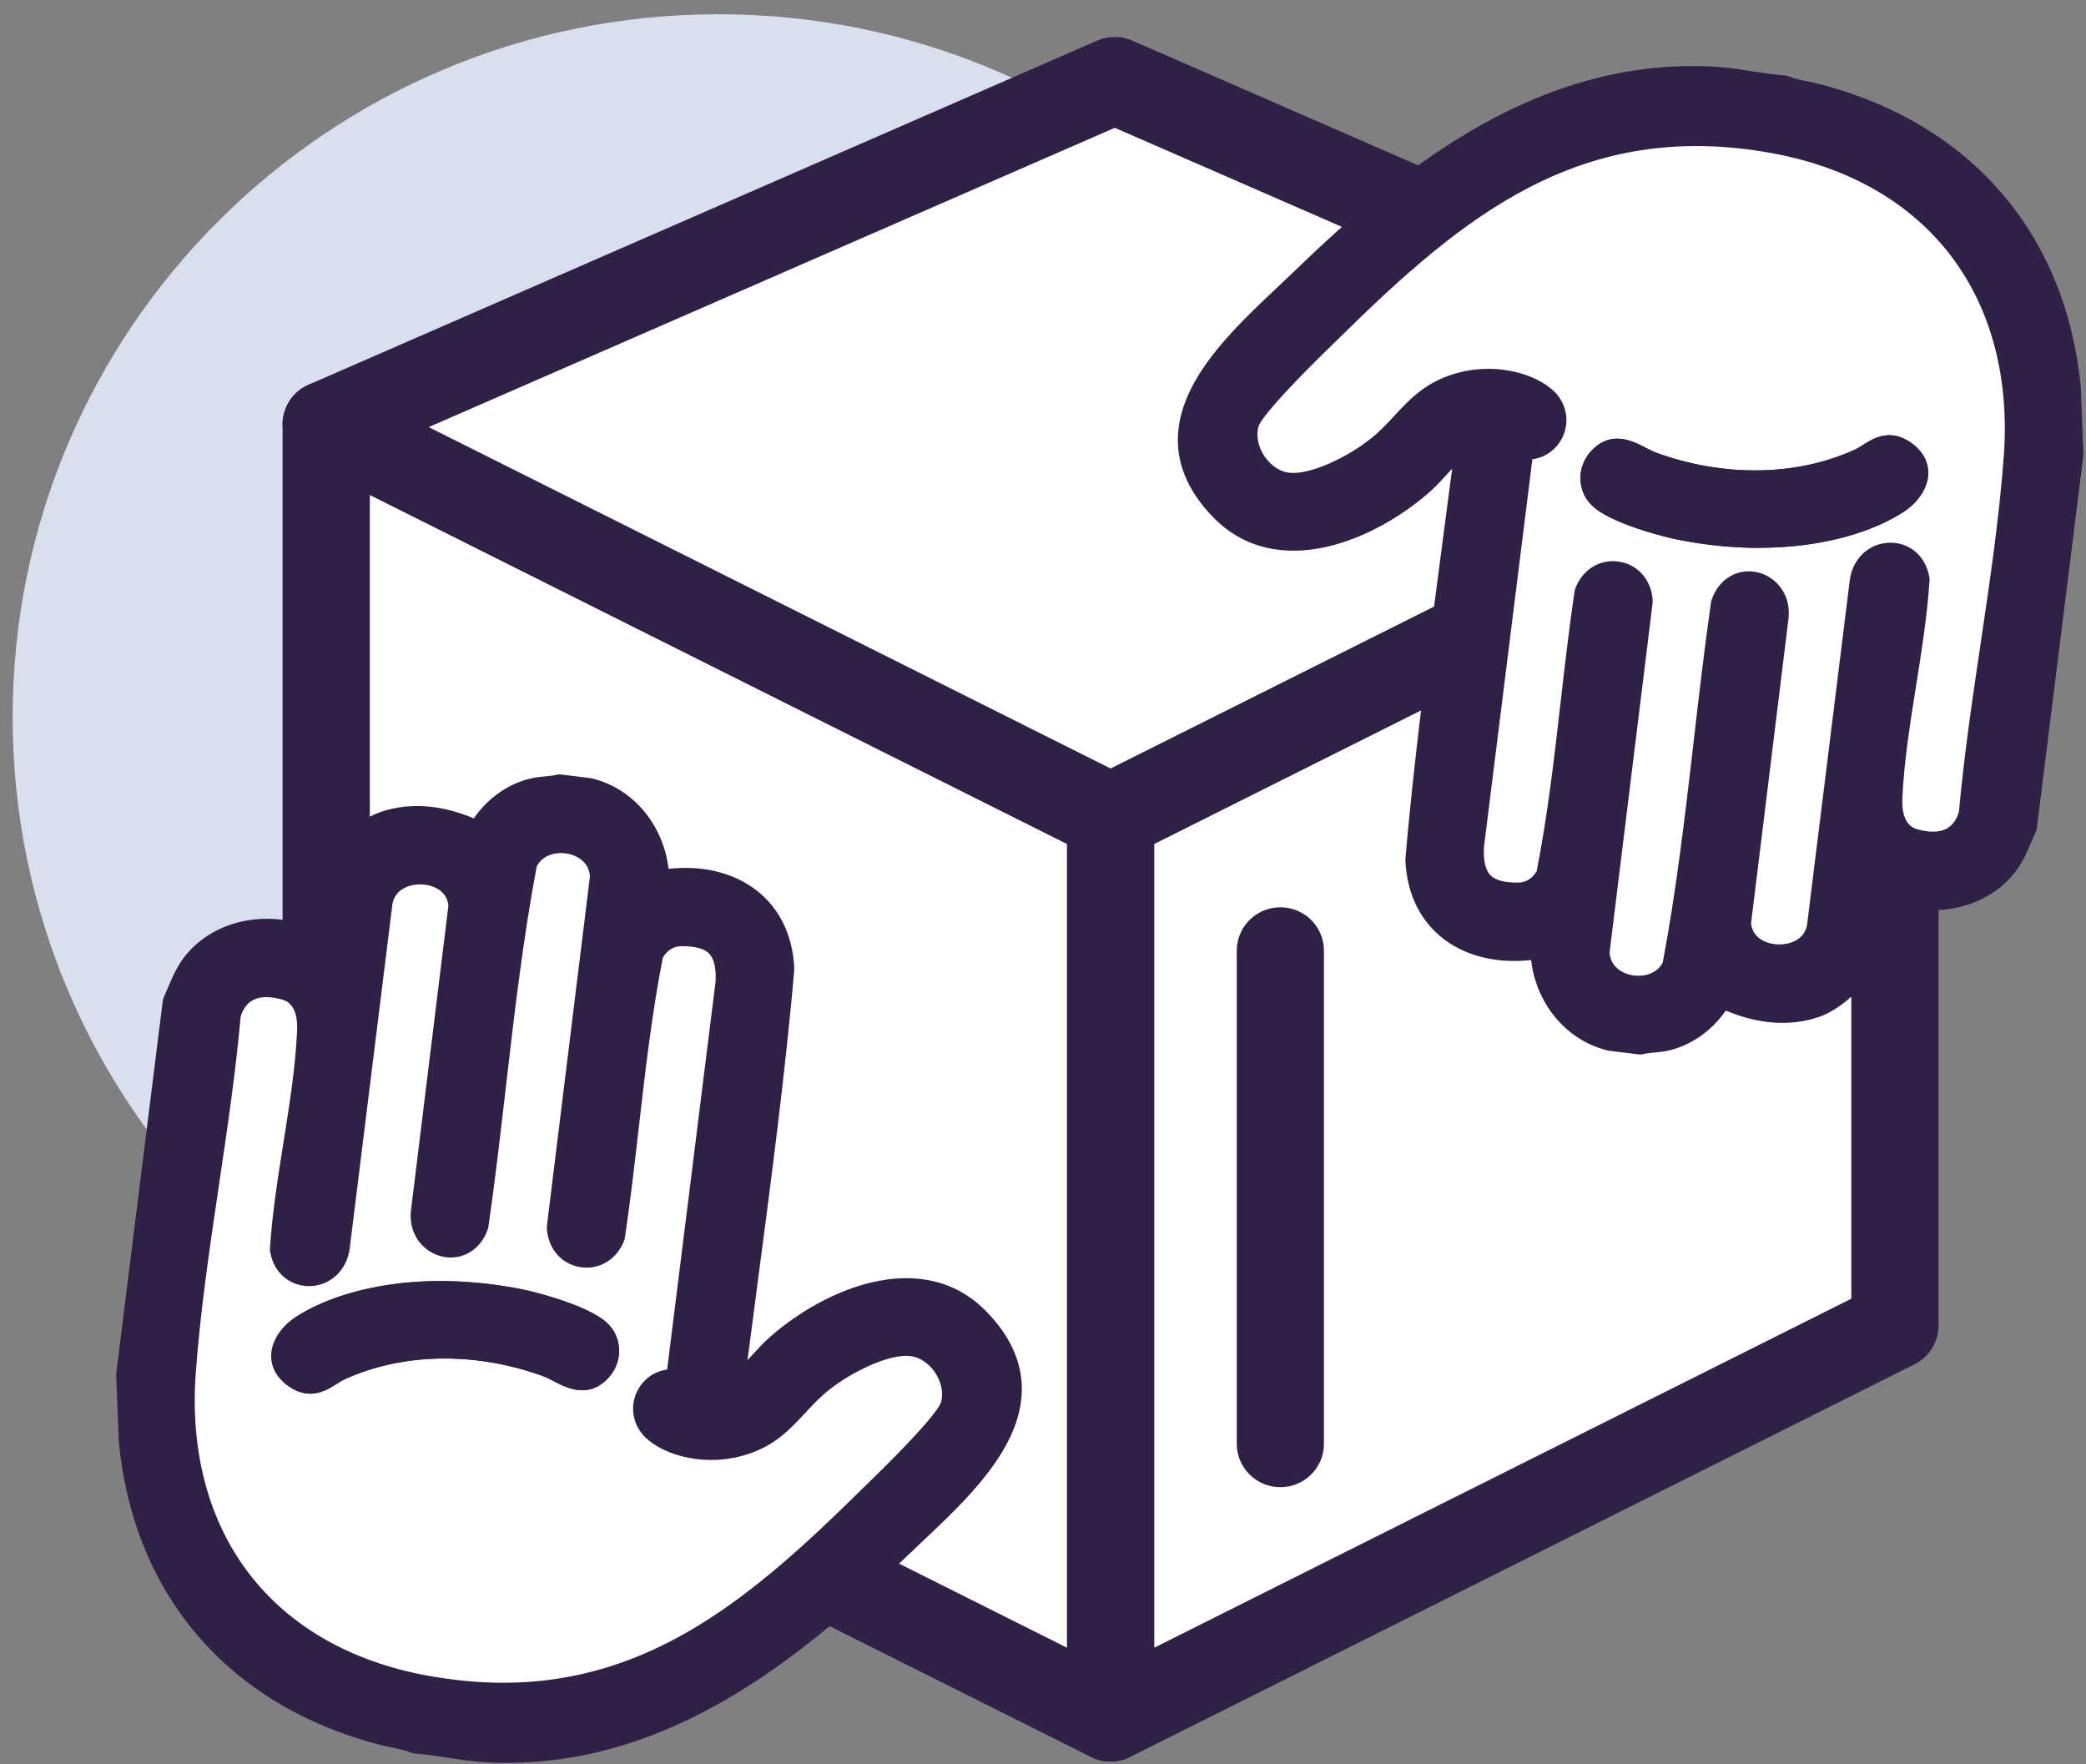 <svg width="136" height="115" viewBox="0 0 136 115" fill="none" xmlns="http://www.w3.org/2000/svg">
<rect x="0" y="0" width="136" height="115" fill="#808080" stroke="none"/>
<g clip-path="url(#clip0_380_47303)">
<path d="M46.836 92.582C72.247 92.582 92.847 72.065 92.847 46.755C92.847 21.446 72.247 0.929 46.836 0.929C21.425 0.929 0.825 21.446 0.825 46.755C0.825 72.065 21.425 92.582 46.836 92.582Z" fill="#D8E0ED"/>
<path d="M123.541 27.67V86.412L72.404 112.014V53.27L123.541 27.67Z" fill="white"/>
<path d="M72.406 114.844C71.889 114.844 71.371 114.703 70.913 114.424C70.073 113.908 69.562 112.996 69.562 112.014V53.27C69.562 52.199 70.169 51.221 71.129 50.741L122.266 25.141C123.148 24.7 124.194 24.745 125.034 25.26C125.874 25.776 126.385 26.688 126.385 27.67V86.414C126.385 87.485 125.779 88.463 124.819 88.944L73.682 114.543C73.28 114.745 72.842 114.844 72.404 114.844H72.406ZM75.248 55.016V107.422L120.699 84.668V32.262L75.248 55.016Z" fill="#302045"/>
<path d="M72.404 53.27V112.014L21.27 86.412V27.67L72.404 53.27Z" fill="white"/>
<path d="M72.404 114.845C71.969 114.845 71.531 114.745 71.127 114.544L19.99 88.944C19.03 88.464 18.423 87.486 18.423 86.414V27.671C18.423 26.688 18.934 25.776 19.774 25.261C20.614 24.745 21.661 24.698 22.543 25.141L73.68 50.741C74.639 51.221 75.246 52.199 75.246 53.27V112.014C75.246 112.997 74.735 113.909 73.895 114.424C73.44 114.703 72.922 114.845 72.402 114.845H72.404ZM24.111 84.666L69.562 107.42V55.014L24.111 32.26V84.666Z" fill="#302045"/>
<path d="M123.541 28.366V27.671L72.404 53.27L21.27 27.671L72.678 5.24L124.086 27.671L123.541 28.366Z" fill="white"/>
<path d="M72.404 56.101C71.967 56.101 71.529 56.001 71.127 55.8L19.99 30.2C19.006 29.706 18.397 28.693 18.426 27.595C18.455 26.498 19.117 25.517 20.128 25.077L71.536 2.646C72.262 2.33 73.089 2.33 73.818 2.646L125.226 25.077C126.03 25.427 126.625 26.128 126.841 26.973C127.056 27.821 126.868 28.72 126.33 29.408L125.785 30.103C125.11 30.966 124.003 31.357 122.95 31.134L73.682 55.8C73.28 56.001 72.842 56.101 72.404 56.101ZM27.951 27.845L72.407 50.101L117.116 27.719L72.68 8.331L27.951 27.845Z" fill="#302045"/>
<path d="M12.871 62.821C14.909 60.418 18.348 60.363 21.001 61.757L21.476 57.953C21.676 56.348 23.605 54.334 25.123 53.819C27.231 53.115 29.351 53.597 31.27 54.56C31.95 53.155 33.286 52.013 34.823 51.661C35.386 51.531 35.948 51.559 36.49 51.424L38.358 51.657C41.142 52.323 42.789 55.001 42.689 57.745C46.802 56.826 50.61 58.685 50.841 63.14C50.141 71.503 48.584 82.353 47.522 90.689C47.495 90.747 47.488 90.787 47.462 90.842C48.779 90.322 49.688 88.866 50.779 87.894C54.049 85 59.866 82.402 63.548 86.078C69.167 91.703 62.319 97.049 58.344 100.902C51.041 107.964 42.564 114.537 31.73 113.959C30.226 113.873 28.638 113.496 27.116 113.388C26.465 113.107 25.667 113.027 24.983 112.841C15.555 110.387 9.616 103.596 8.683 93.925L8.514 89.618L11.542 65.371C11.958 64.477 12.227 63.605 12.871 62.819V62.821ZM11.827 89.466C11.051 100.212 16.999 108.21 27.702 110.159C40.418 112.479 48.408 106.085 56.816 97.793C57.918 96.722 61.959 92.838 62.268 91.65C62.757 89.84 61.328 87.691 59.458 87.481C57.604 87.27 54.874 88.764 53.461 89.895C51.692 91.285 50.879 93.095 48.581 93.876C46.828 94.485 44.097 94.367 42.729 93.031C41.542 91.858 42.578 89.875 44.269 90.245C44.289 90.247 44.309 90.249 44.326 90.271L47.597 64.083C47.721 61.785 46.784 60.723 44.417 60.752C43.489 60.757 42.733 61.307 42.327 62.122C41.127 68.168 40.731 74.415 39.825 80.541C39.134 82.346 36.699 81.964 36.599 80.021L39.407 57.196C39.374 54.396 35.172 53.755 34.099 56.196C32.621 63.979 32.048 71.974 30.926 79.821C30.244 81.888 27.529 81.151 27.731 79.042L30.184 59.07C30.066 56.138 25.251 55.864 24.672 58.729L21.881 81.236C21.641 83.318 18.926 83.546 18.541 81.446C18.839 76.796 20.099 71.883 20.31 67.283C20.383 65.884 19.983 64.567 18.47 64.218C16.708 63.777 15.309 64.308 14.762 66.092C14.078 73.833 12.382 81.749 11.822 89.463L11.827 89.466Z" fill="#302045"/>
<path d="M33.041 114.928C32.59 114.928 32.139 114.917 31.681 114.893C30.855 114.847 30.015 114.718 29.204 114.592C28.453 114.477 27.746 114.369 27.051 114.32C26.944 114.313 26.842 114.287 26.744 114.245C26.415 114.103 26.002 114.019 25.562 113.93C25.291 113.875 25.011 113.817 24.738 113.744C14.908 111.184 8.713 103.994 7.749 94.016C7.749 93.998 7.747 93.98 7.745 93.963L7.576 89.656C7.576 89.605 7.576 89.554 7.582 89.503L10.611 65.256C10.622 65.16 10.649 65.067 10.691 64.979C10.789 64.766 10.88 64.556 10.969 64.348C11.266 63.647 11.575 62.923 12.144 62.228C12.148 62.224 12.151 62.219 12.155 62.217C14.03 60.004 17.214 59.329 20.227 60.396L20.547 57.835C20.8 55.806 23.053 53.533 24.822 52.931C26.7 52.305 28.737 52.447 30.892 53.352C31.779 52.053 33.143 51.084 34.616 50.747C34.952 50.668 35.281 50.639 35.569 50.612C35.823 50.588 36.06 50.566 36.267 50.515C36.378 50.486 36.494 50.48 36.609 50.495L38.48 50.727C38.516 50.732 38.549 50.738 38.584 50.745C41.282 51.391 43.255 53.783 43.588 56.645C45.748 56.397 47.767 56.871 49.252 57.993C50.796 59.159 51.671 60.923 51.782 63.089C51.782 63.131 51.782 63.173 51.782 63.215C51.245 69.617 50.2 77.538 49.278 84.526C49.092 85.947 48.907 87.337 48.734 88.678C48.839 88.567 48.941 88.452 49.047 88.337C49.401 87.95 49.765 87.549 50.163 87.195C52.133 85.451 54.553 84.146 56.8 83.61C59.766 82.904 62.332 83.528 64.221 85.414C65.843 87.036 66.649 88.797 66.62 90.645C66.562 94.445 63.005 97.793 60.148 100.484C59.75 100.858 59.368 101.219 59.006 101.569C52.131 108.214 43.706 114.926 33.047 114.926L33.041 114.928ZM27.335 112.468C28.057 112.527 28.784 112.638 29.488 112.746C30.29 112.87 31.05 112.985 31.783 113.027C42.37 113.594 50.818 106.875 57.691 100.232C58.057 99.878 58.448 99.508 58.85 99.13C61.452 96.68 64.689 93.633 64.736 90.621C64.756 89.278 64.15 88.007 62.883 86.737C59.395 83.256 53.849 86.43 51.403 88.594C51.08 88.882 50.765 89.229 50.429 89.596C49.674 90.426 48.892 91.285 47.807 91.714C47.448 91.856 47.039 91.765 46.774 91.484C46.519 91.21 46.45 90.811 46.601 90.47C46.601 90.47 46.601 90.466 46.601 90.464C46.85 88.519 47.123 86.438 47.408 84.287C48.323 77.343 49.363 69.476 49.896 63.129C49.8 61.558 49.183 60.298 48.108 59.484C46.814 58.508 44.915 58.205 42.891 58.659C42.606 58.723 42.308 58.65 42.086 58.466C41.864 58.282 41.737 58.004 41.748 57.714C41.837 55.273 40.342 53.124 38.187 52.58L36.534 52.374C36.258 52.429 35.996 52.453 35.738 52.478C35.487 52.5 35.252 52.522 35.036 52.573C33.812 52.854 32.694 53.77 32.114 54.967C32.005 55.193 31.81 55.366 31.572 55.445C31.334 55.525 31.072 55.507 30.848 55.395C28.857 54.399 27.031 54.166 25.42 54.704C24.131 55.142 22.551 56.904 22.405 58.068L21.929 61.872C21.891 62.177 21.705 62.443 21.431 62.584C21.158 62.726 20.831 62.726 20.56 62.584C17.587 61.022 14.866 61.921 13.59 63.419C13.193 63.906 12.962 64.45 12.693 65.081C12.615 65.262 12.537 65.446 12.455 65.63L9.455 89.658L9.62 93.861C10.069 98.453 11.662 102.361 14.359 105.477C17.048 108.586 20.703 110.759 25.222 111.934C25.446 111.994 25.684 112.043 25.937 112.096C26.4 112.189 26.875 112.286 27.337 112.465L27.335 112.468ZM32.77 111.571C31.108 111.571 29.368 111.414 27.533 111.08C16.448 109.062 10.071 100.754 10.891 89.399C11.188 85.283 11.815 81.061 12.422 76.976C12.957 73.364 13.51 69.631 13.83 66.012C13.837 65.948 13.848 65.884 13.868 65.822C14.53 63.662 16.337 62.724 18.701 63.315C20.427 63.713 21.363 65.178 21.249 67.334C21.138 69.775 20.732 72.324 20.34 74.789C19.994 76.973 19.634 79.233 19.489 81.379C19.59 81.773 19.84 81.992 20.172 81.979C20.487 81.968 20.88 81.74 20.949 81.129L23.74 58.614C23.742 58.59 23.747 58.568 23.751 58.544C24.111 56.769 25.748 55.64 27.742 55.797C29.659 55.95 31.05 57.278 31.121 59.031C31.121 59.081 31.121 59.132 31.114 59.181L28.661 79.14C28.608 79.742 28.948 80.032 29.259 80.096C29.457 80.138 29.806 80.123 30.008 79.594C30.426 76.666 30.772 73.665 31.108 70.759C31.67 65.906 32.25 60.889 33.174 56.016C33.187 55.948 33.207 55.879 33.236 55.815C33.91 54.281 35.629 53.463 37.418 53.825C39.147 54.175 40.322 55.523 40.344 57.178C40.344 57.22 40.344 57.262 40.337 57.302L37.54 80.036C37.6 80.625 38.011 80.738 38.14 80.758C38.264 80.778 38.678 80.797 38.913 80.284C39.255 77.958 39.529 75.57 39.793 73.26C40.222 69.529 40.664 65.672 41.404 61.936C41.42 61.854 41.446 61.777 41.484 61.704C42.068 60.526 43.161 59.821 44.41 59.814C45.846 59.798 46.894 60.144 47.599 60.876C48.305 61.611 48.612 62.675 48.532 64.131C48.532 64.153 48.53 64.176 48.525 64.196L45.255 90.384C45.208 90.76 44.937 91.07 44.57 91.17C44.373 91.223 44.166 91.21 43.984 91.139C43.53 91.077 43.319 91.362 43.248 91.493C43.188 91.603 43.017 91.995 43.39 92.362C44.437 93.385 46.761 93.513 48.274 92.989C49.536 92.559 50.278 91.758 51.14 90.831C51.658 90.271 52.196 89.694 52.882 89.154C54.151 88.138 57.193 86.275 59.566 86.542C60.717 86.673 61.79 87.352 62.51 88.406C63.243 89.477 63.485 90.747 63.179 91.885C62.921 92.871 61.303 94.744 57.595 98.34L57.475 98.457C50.447 105.39 43.21 111.565 32.776 111.565L32.77 111.571ZM12.762 89.534C12.395 94.604 13.586 99.103 16.206 102.549C18.845 106.019 22.878 108.334 27.868 109.241C29.604 109.557 31.248 109.706 32.812 109.706C42.508 109.706 49.19 103.996 56.151 97.129L56.277 97.008C60.594 92.823 61.268 91.701 61.357 91.411C61.521 90.802 61.368 90.076 60.95 89.463C60.543 88.87 59.946 88.474 59.346 88.408C57.97 88.251 55.524 89.437 54.042 90.623C53.464 91.077 53 91.577 52.509 92.106C51.562 93.126 50.583 94.182 48.876 94.761C46.134 95.713 43.319 94.923 42.064 93.699C41.222 92.867 41.035 91.623 41.593 90.603C41.999 89.862 42.697 89.395 43.495 89.289L46.652 64.003C46.697 63.122 46.557 62.507 46.237 62.175C45.917 61.841 45.301 61.679 44.419 61.688C43.917 61.691 43.484 61.963 43.213 62.438C42.502 66.061 42.068 69.832 41.651 73.479C41.38 75.843 41.1 78.286 40.744 80.678C40.735 80.744 40.717 80.811 40.693 80.875C40.222 82.108 39.078 82.807 37.84 82.612C36.6 82.417 35.72 81.397 35.651 80.069C35.649 80.016 35.651 79.961 35.658 79.908L38.46 57.152C38.42 56.26 37.707 55.8 37.04 55.664C36.294 55.514 35.387 55.713 34.992 56.488C34.092 61.257 33.521 66.201 32.968 70.981C32.627 73.926 32.274 76.973 31.848 79.954C31.841 80.01 31.828 80.063 31.81 80.114C31.368 81.453 30.161 82.198 28.868 81.93C27.715 81.689 26.631 80.592 26.788 78.956C26.788 78.947 26.788 78.941 26.791 78.932L29.235 59.044C29.159 58.119 28.306 57.723 27.586 57.665C26.953 57.614 25.828 57.818 25.591 58.887L22.805 81.353C22.64 82.774 21.58 83.805 20.225 83.849C19.132 83.882 17.903 83.21 17.612 81.616C17.599 81.541 17.594 81.466 17.599 81.388C17.745 79.116 18.116 76.768 18.479 74.497C18.863 72.083 19.258 69.584 19.367 67.241C19.463 65.408 18.585 65.207 18.254 65.129C16.474 64.687 15.928 65.543 15.683 66.278C15.357 69.921 14.806 73.645 14.27 77.248C13.67 81.298 13.048 85.487 12.755 89.532L12.762 89.534Z" fill="#302045"/>
<path d="M14.763 66.095C15.31 64.311 16.708 63.78 18.472 64.22C19.983 64.568 20.385 65.884 20.311 67.285C20.1 71.886 18.841 76.799 18.543 81.448C18.927 83.548 21.642 83.32 21.882 81.238L24.673 58.732C25.253 55.866 30.066 56.141 30.186 59.073L27.733 79.045C27.53 81.152 30.246 81.891 30.928 79.824C32.05 71.977 32.623 63.981 34.101 56.198C35.174 53.757 39.375 54.397 39.409 57.198L36.6 80.023C36.7 81.966 39.138 82.349 39.826 80.543C40.733 74.42 41.128 68.172 42.328 62.124C42.733 61.31 43.488 60.759 44.419 60.755C46.785 60.726 47.723 61.788 47.599 64.085L44.328 90.274C44.31 90.252 44.29 90.249 44.27 90.247C42.579 89.878 41.544 91.86 42.73 93.033C44.099 94.37 46.83 94.487 48.583 93.879C50.883 93.097 51.694 91.287 53.462 89.897C54.875 88.764 57.606 87.273 59.459 87.483C61.332 87.696 62.758 89.842 62.27 91.652C61.959 92.841 57.919 96.727 56.817 97.796C48.41 106.088 40.422 112.481 27.704 110.162C17.001 108.212 11.051 100.214 11.828 89.468C12.388 81.754 14.084 73.836 14.768 66.097L14.763 66.095ZM19.269 89.543C20.469 90.457 21.111 89.51 22.118 89.052C26.377 87.125 31.43 87.268 35.776 88.853C36.876 89.271 37.951 90.349 39.011 89.154C39.575 88.519 39.575 87.554 38.962 86.956C38.118 86.107 35.08 85.208 33.858 84.976C29.561 84.122 23.578 84.166 19.794 86.653C18.758 87.35 18.054 88.609 19.272 89.546L19.269 89.543Z" fill="white"/>
<path d="M32.77 111.571C31.108 111.571 29.368 111.414 27.533 111.08C16.448 109.062 10.071 100.754 10.891 89.399C11.189 85.283 11.815 81.061 12.422 76.976C12.957 73.364 13.511 69.631 13.831 66.013C13.837 65.948 13.848 65.884 13.868 65.822C14.53 63.662 16.337 62.724 18.701 63.315C20.427 63.713 21.363 65.178 21.25 67.334C21.138 69.775 20.732 72.324 20.341 74.789C19.994 76.974 19.634 79.233 19.49 81.38C19.59 81.773 19.841 81.993 20.172 81.979C20.487 81.968 20.881 81.74 20.95 81.129L23.74 58.614C23.742 58.59 23.747 58.568 23.751 58.544C24.111 56.769 25.749 55.64 27.742 55.797C29.659 55.95 31.05 57.278 31.121 59.031C31.121 59.081 31.121 59.132 31.115 59.181L28.662 79.14C28.608 79.742 28.948 80.032 29.259 80.096C29.457 80.138 29.806 80.123 30.008 79.594C30.426 76.666 30.773 73.665 31.108 70.759C31.67 65.906 32.25 60.889 33.174 56.017C33.188 55.948 33.208 55.879 33.237 55.815C33.91 54.282 35.63 53.463 37.418 53.826C39.147 54.175 40.322 55.523 40.344 57.178C40.344 57.22 40.344 57.262 40.338 57.302L37.541 80.036C37.6 80.625 38.011 80.738 38.14 80.758C38.265 80.778 38.678 80.797 38.914 80.284C39.256 77.958 39.529 75.57 39.794 73.26C40.222 69.529 40.664 65.672 41.404 61.936C41.42 61.854 41.447 61.777 41.484 61.704C42.069 60.526 43.162 59.821 44.411 59.814C45.859 59.796 46.895 60.144 47.599 60.876C48.306 61.611 48.612 62.675 48.532 64.132C48.532 64.154 48.53 64.174 48.526 64.196L45.255 90.384C45.208 90.76 44.937 91.07 44.571 91.17C44.373 91.223 44.166 91.21 43.984 91.139C43.531 91.077 43.32 91.362 43.248 91.493C43.188 91.604 43.017 91.995 43.391 92.363C44.437 93.385 46.761 93.513 48.274 92.989C49.536 92.56 50.279 91.758 51.141 90.831C51.658 90.271 52.196 89.694 52.883 89.154C54.151 88.138 57.191 86.275 59.566 86.543C60.717 86.673 61.79 87.352 62.51 88.406C63.243 89.477 63.486 90.747 63.179 91.885C62.921 92.872 61.304 94.744 57.595 98.34L57.475 98.457C50.447 105.39 43.211 111.565 32.777 111.565L32.77 111.571ZM15.69 66.278C15.364 69.921 14.813 73.645 14.277 77.248C13.677 81.298 13.055 85.487 12.762 89.532C12.395 94.602 13.586 99.101 16.206 102.547C18.846 106.017 22.878 108.332 27.869 109.239C29.604 109.555 31.248 109.704 32.812 109.704C42.509 109.704 49.19 103.994 56.151 97.127L56.278 97.005C60.595 92.821 61.268 91.699 61.357 91.409C61.521 90.8 61.368 90.074 60.95 89.461C60.544 88.868 59.946 88.472 59.346 88.406C57.971 88.249 55.525 89.435 54.042 90.621C53.465 91.075 53 91.575 52.509 92.104C51.563 93.124 50.583 94.18 48.877 94.759C46.135 95.711 43.32 94.921 42.064 93.697C41.222 92.865 41.035 91.621 41.593 90.601C42 89.86 42.697 89.393 43.495 89.287L46.652 64.001C46.697 63.12 46.557 62.505 46.237 62.173C45.917 61.839 45.301 61.677 44.419 61.686C43.917 61.688 43.484 61.961 43.213 62.436C42.502 66.059 42.069 69.83 41.651 73.477C41.38 75.84 41.1 78.284 40.744 80.676C40.736 80.742 40.718 80.809 40.693 80.873C40.222 82.105 39.078 82.805 37.84 82.61C36.601 82.415 35.721 81.395 35.652 80.067C35.65 80.014 35.652 79.959 35.658 79.906L38.46 57.15C38.42 56.258 37.707 55.797 37.041 55.662C36.294 55.512 35.387 55.711 34.992 56.486C34.092 61.255 33.521 66.198 32.968 70.978C32.628 73.924 32.275 76.971 31.848 79.952C31.841 80.007 31.828 80.061 31.81 80.112C31.368 81.45 30.162 82.196 28.868 81.928C27.715 81.687 26.631 80.59 26.789 78.954C26.789 78.945 26.789 78.939 26.791 78.93L29.235 59.042C29.16 58.117 28.306 57.721 27.586 57.663C26.953 57.612 25.829 57.816 25.591 58.885L22.805 81.351C22.64 82.772 21.581 83.803 20.225 83.847C19.132 83.88 17.903 83.207 17.612 81.614C17.599 81.539 17.595 81.464 17.599 81.386C17.746 79.113 18.117 76.766 18.479 74.495C18.863 72.081 19.259 69.582 19.368 67.239C19.463 65.406 18.585 65.205 18.254 65.127C16.475 64.685 15.928 65.541 15.684 66.276L15.69 66.278ZM20.221 90.858C19.763 90.858 19.254 90.707 18.699 90.285C18.699 90.285 18.699 90.285 18.694 90.282C17.832 89.618 17.672 88.855 17.688 88.331C17.717 87.439 18.305 86.52 19.265 85.876C21.954 84.108 27.242 82.705 34.039 84.057C34.714 84.186 38.434 85.095 39.627 86.297C40.576 87.224 40.616 88.755 39.711 89.773C38.411 91.243 36.958 90.488 36.092 90.037C35.861 89.915 35.641 89.802 35.441 89.727C31.03 88.12 26.313 88.182 22.505 89.904C22.318 89.988 22.129 90.108 21.932 90.234C21.518 90.493 20.936 90.86 20.221 90.86V90.858ZM19.841 88.802C20.207 89.081 20.259 89.072 20.927 88.651C21.158 88.505 21.423 88.339 21.727 88.202C25.98 86.279 31.217 86.197 36.099 87.974C36.414 88.094 36.692 88.24 36.963 88.379C37.943 88.888 38.036 88.842 38.307 88.534C38.551 88.26 38.549 87.859 38.307 87.62C37.727 87.036 35.099 86.16 33.685 85.892C29.775 85.115 23.931 85.053 20.314 87.432C19.816 87.766 19.579 88.165 19.572 88.39C19.572 88.439 19.565 88.585 19.848 88.802H19.841Z" fill="#302045"/>
<path d="M19.27 89.543C20.47 90.457 21.112 89.51 22.119 89.052C26.378 87.125 31.431 87.268 35.777 88.853C36.877 89.271 37.952 90.349 39.012 89.154C39.576 88.519 39.576 87.554 38.963 86.956C38.119 86.107 35.081 85.208 33.859 84.976C29.562 84.122 23.578 84.166 19.795 86.653C18.759 87.35 18.055 88.609 19.273 89.546L19.27 89.543Z" fill="#302045"/>
<path d="M20.221 90.858C19.763 90.858 19.254 90.707 18.699 90.285C18.699 90.285 18.699 90.285 18.695 90.282C17.832 89.619 17.672 88.855 17.688 88.331C17.717 87.439 18.306 86.52 19.265 85.876C21.954 84.108 27.242 82.705 34.039 84.057C34.714 84.186 38.434 85.095 39.627 86.297C40.576 87.224 40.616 88.755 39.711 89.773C38.412 91.243 36.959 90.488 36.092 90.037C35.861 89.915 35.641 89.802 35.441 89.727C31.03 88.12 26.313 88.182 22.505 89.904C22.318 89.988 22.13 90.108 21.932 90.234C21.518 90.493 20.936 90.86 20.221 90.86V90.858ZM19.841 88.802C20.208 89.081 20.259 89.072 20.927 88.651C21.159 88.505 21.423 88.34 21.727 88.202C25.98 86.279 31.217 86.197 36.099 87.974C36.414 88.094 36.692 88.24 36.963 88.379C37.943 88.888 38.036 88.842 38.307 88.534C38.552 88.26 38.549 87.859 38.307 87.62C37.727 87.036 35.099 86.16 33.686 85.892C29.775 85.115 23.931 85.053 20.314 87.432C19.817 87.766 19.579 88.165 19.572 88.39C19.572 88.439 19.566 88.585 19.848 88.802H19.841Z" fill="#302045"/>
<path d="M130.533 56.413C128.495 58.816 125.056 58.872 122.403 57.477L121.927 61.282C121.727 62.886 119.799 64.9 118.281 65.415C116.173 66.119 114.053 65.637 112.133 64.674C111.453 66.079 110.118 67.221 108.58 67.573C108.018 67.704 107.456 67.675 106.914 67.81L105.045 67.578C102.261 66.911 100.615 64.234 100.715 61.49C96.602 62.408 92.794 60.549 92.563 56.094C93.263 47.731 94.82 36.881 95.882 28.545C95.909 28.487 95.915 28.447 95.942 28.392C94.625 28.912 93.716 30.368 92.625 31.34C89.354 34.234 83.537 36.832 79.856 33.157C74.237 27.531 81.084 22.185 85.059 18.332C92.363 11.27 100.839 4.698 111.673 5.275C113.177 5.362 114.766 5.738 116.288 5.846C116.939 6.127 117.737 6.207 118.421 6.393C127.849 8.847 133.788 15.639 134.721 25.309L134.89 29.616L131.861 53.864C131.446 54.758 131.177 55.63 130.533 56.415V56.413ZM131.577 29.766C132.352 19.02 126.404 11.022 115.701 9.073C102.986 6.753 94.996 13.147 86.588 21.439C85.486 22.51 81.444 26.394 81.135 27.582C80.647 29.392 82.075 31.541 83.946 31.751C85.799 31.962 88.53 30.468 89.943 29.337C91.712 27.947 92.525 26.137 94.822 25.356C96.575 24.747 99.306 24.865 100.675 26.201C101.861 27.374 100.826 29.357 99.135 28.987C99.115 28.985 99.095 28.983 99.077 28.961L95.807 55.149C95.682 57.446 96.62 58.509 98.986 58.48C99.915 58.475 100.67 57.924 101.077 57.11C102.277 51.064 102.672 44.817 103.579 38.691C104.27 36.886 106.705 37.268 106.805 39.211L103.997 62.036C104.03 64.836 108.231 65.477 109.305 63.036C110.782 55.253 111.355 47.258 112.478 39.411C113.16 37.344 115.875 38.081 115.673 40.19L113.22 60.162C113.337 63.094 118.152 63.368 118.732 60.503L121.523 37.996C121.763 35.914 124.478 35.686 124.862 37.786C124.565 42.436 123.305 47.349 123.094 51.949C123.02 53.348 123.42 54.665 124.933 55.014C126.695 55.455 128.095 54.924 128.642 53.14C129.326 45.399 131.021 37.483 131.581 29.769L131.577 29.766Z" fill="#302045"/>
<path d="M106.914 68.744C106.876 68.744 106.836 68.741 106.799 68.737L104.93 68.505C104.895 68.5 104.861 68.494 104.826 68.487C102.128 67.841 100.155 65.448 99.822 62.587C97.665 62.833 95.643 62.364 94.158 61.242C92.614 60.075 91.739 58.312 91.628 56.143C91.628 56.101 91.628 56.059 91.628 56.017C92.163 49.617 93.21 41.701 94.129 34.715C94.318 33.289 94.501 31.897 94.676 30.554C94.574 30.665 94.469 30.78 94.365 30.895C94.012 31.282 93.647 31.683 93.25 32.037C91.279 33.781 88.861 35.086 86.613 35.622C83.647 36.325 81.08 35.704 79.192 33.818C77.57 32.196 76.763 30.434 76.792 28.587C76.85 24.787 80.407 21.439 83.264 18.748C83.66 18.374 84.044 18.013 84.406 17.663C91.57 10.737 100.42 3.741 111.725 4.343C112.553 4.39 113.391 4.518 114.202 4.644C114.951 4.759 115.66 4.868 116.355 4.917C116.462 4.923 116.564 4.95 116.662 4.992C116.991 5.133 117.404 5.218 117.844 5.306C118.115 5.361 118.395 5.419 118.668 5.492C128.498 8.052 134.692 15.242 135.657 25.221C135.657 25.238 135.659 25.256 135.661 25.274L135.83 29.58C135.83 29.631 135.83 29.682 135.823 29.733L132.795 53.979C132.784 54.074 132.757 54.167 132.715 54.255C132.617 54.468 132.526 54.678 132.437 54.886C132.139 55.587 131.831 56.311 131.259 57.006C131.257 57.01 131.253 57.015 131.251 57.017C129.375 59.23 126.191 59.905 123.178 58.838L122.859 61.399C122.605 63.428 120.352 65.701 118.584 66.303C116.706 66.931 114.669 66.787 112.513 65.882C111.627 67.181 110.263 68.148 108.789 68.487C108.454 68.567 108.125 68.595 107.836 68.622C107.583 68.646 107.345 68.668 107.139 68.719C107.065 68.737 106.99 68.746 106.912 68.746L106.914 68.744ZM105.214 66.657L106.868 66.863C107.143 66.807 107.405 66.783 107.663 66.759C107.914 66.736 108.15 66.714 108.365 66.663C109.589 66.382 110.707 65.466 111.287 64.269C111.396 64.043 111.591 63.871 111.829 63.791C112.067 63.711 112.329 63.729 112.553 63.842C114.544 64.84 116.368 65.07 117.981 64.532C119.27 64.094 120.85 62.333 120.997 61.169L121.472 57.364C121.51 57.059 121.696 56.794 121.97 56.652C122.243 56.51 122.57 56.51 122.841 56.652C125.814 58.214 128.535 57.316 129.811 55.818C130.209 55.331 130.44 54.786 130.708 54.156C130.786 53.974 130.864 53.79 130.948 53.607L133.948 29.578L133.784 25.376C133.335 20.784 131.742 16.876 129.044 13.76C126.356 10.65 122.701 8.477 118.181 7.302C117.957 7.242 117.719 7.194 117.466 7.141C117.004 7.048 116.528 6.95 116.066 6.771C115.344 6.711 114.618 6.601 113.913 6.492C113.109 6.368 112.351 6.253 111.616 6.211C101.033 5.649 92.581 12.363 85.709 19.007C85.342 19.361 84.951 19.73 84.549 20.109C81.947 22.558 78.71 25.606 78.663 28.618C78.643 29.961 79.249 31.231 80.516 32.502C84.004 35.983 89.55 32.809 91.996 30.645C92.319 30.357 92.636 30.01 92.97 29.642C93.725 28.812 94.507 27.954 95.589 27.527C95.947 27.385 96.358 27.476 96.62 27.757C96.878 28.031 96.945 28.43 96.793 28.77C96.793 28.77 96.793 28.775 96.793 28.777C96.545 30.724 96.271 32.807 95.987 34.962C95.072 41.902 94.034 49.767 93.501 56.112C93.596 57.683 94.214 58.942 95.289 59.757C96.582 60.733 98.484 61.036 100.506 60.582C100.791 60.518 101.088 60.591 101.311 60.775C101.535 60.961 101.659 61.237 101.648 61.527C101.559 63.968 103.055 66.119 105.21 66.661L105.214 66.657ZM106.825 65.486C106.55 65.486 106.27 65.46 105.985 65.402C104.257 65.052 103.081 63.705 103.061 62.049C103.061 62.007 103.061 61.965 103.068 61.925L105.865 39.191C105.805 38.603 105.394 38.49 105.266 38.47C105.139 38.45 104.728 38.43 104.492 38.944C104.15 41.269 103.877 43.657 103.612 45.968C103.184 49.699 102.741 53.556 102.002 57.291C101.986 57.373 101.959 57.451 101.922 57.524C101.337 58.701 100.244 59.407 98.995 59.414C97.558 59.429 96.511 59.084 95.807 58.351C95.1 57.617 94.794 56.552 94.874 55.096C94.874 55.074 94.876 55.052 94.88 55.032L98.151 28.843C98.198 28.467 98.469 28.157 98.835 28.058C99.033 28.005 99.24 28.018 99.424 28.089C99.877 28.151 100.089 27.865 100.162 27.735C100.222 27.624 100.393 27.232 100.02 26.865C98.973 25.843 96.649 25.714 95.136 26.239C93.874 26.668 93.13 27.469 92.27 28.396C91.752 28.954 91.214 29.534 90.528 30.072C89.259 31.087 86.219 32.949 83.844 32.681C82.693 32.55 81.62 31.873 80.9 30.82C80.167 29.748 79.925 28.478 80.231 27.341C80.489 26.354 82.107 24.479 85.815 20.886L85.935 20.77C94.083 12.733 102.506 5.718 115.871 8.154C126.956 10.172 133.333 18.48 132.513 29.835C132.215 33.951 131.588 38.176 130.982 42.259C130.446 45.868 129.893 49.601 129.573 53.222C129.566 53.286 129.555 53.35 129.535 53.412C128.873 55.572 127.067 56.51 124.703 55.919C122.976 55.521 122.041 54.056 122.154 51.898C122.265 49.457 122.672 46.908 123.063 44.443C123.41 42.259 123.769 39.999 123.914 37.852C123.814 37.459 123.561 37.244 123.232 37.253C122.916 37.264 122.523 37.492 122.454 38.103L119.663 60.615C119.661 60.64 119.657 60.662 119.652 60.686C119.292 62.461 117.65 63.59 115.662 63.432C113.744 63.28 112.353 61.952 112.282 60.199C112.282 60.148 112.282 60.097 112.289 60.049L114.742 40.09C114.795 39.488 114.455 39.198 114.144 39.134C113.949 39.094 113.598 39.107 113.395 39.636C112.978 42.564 112.631 45.567 112.296 48.47C111.734 53.324 111.154 58.34 110.229 63.211C110.216 63.28 110.196 63.348 110.167 63.413C109.6 64.703 108.292 65.488 106.825 65.488V65.486ZM104.939 62.08C104.979 62.972 105.692 63.432 106.359 63.567C107.103 63.718 108.012 63.519 108.407 62.744C109.307 57.975 109.878 53.031 110.431 48.251C110.771 45.304 111.125 42.256 111.551 39.275C111.558 39.22 111.571 39.167 111.589 39.116C112.031 37.777 113.242 37.032 114.531 37.299C115.684 37.541 116.768 38.638 116.611 40.273C116.611 40.282 116.611 40.289 116.608 40.298L114.164 60.186C114.24 61.111 115.093 61.507 115.813 61.565C116.446 61.613 117.57 61.412 117.808 60.343L120.592 37.877C120.757 36.456 121.816 35.425 123.172 35.381C124.261 35.343 125.494 36.02 125.785 37.614C125.798 37.689 125.803 37.764 125.798 37.841C125.651 40.114 125.28 42.462 124.918 44.733C124.534 47.147 124.138 49.645 124.029 51.989C123.934 53.821 124.812 54.025 125.143 54.1C126.92 54.543 127.469 53.686 127.713 52.952C128.04 49.311 128.591 45.585 129.126 41.982C129.726 37.932 130.349 33.743 130.642 29.695C131.008 24.625 129.817 20.126 127.196 16.681C124.556 13.211 120.523 10.896 115.533 9.987C103.041 7.709 95.334 14.123 87.251 22.098L87.124 22.22C82.807 26.405 82.133 27.529 82.045 27.817C81.88 28.425 82.034 29.151 82.451 29.764C82.858 30.357 83.456 30.753 84.055 30.82C85.431 30.977 87.877 29.791 89.359 28.604C89.937 28.151 90.401 27.651 90.892 27.122C91.839 26.102 92.819 25.046 94.525 24.466C97.267 23.515 100.082 24.305 101.337 25.528C102.179 26.36 102.366 27.604 101.808 28.624C101.402 29.366 100.704 29.833 99.906 29.939L96.749 55.224C96.705 56.105 96.845 56.721 97.165 57.052C97.484 57.387 98.089 57.546 98.982 57.539C99.484 57.537 99.918 57.265 100.189 56.789C100.9 53.166 101.333 49.395 101.751 45.748C102.022 43.385 102.302 40.942 102.657 38.55C102.666 38.483 102.684 38.417 102.708 38.353C103.179 37.12 104.326 36.421 105.561 36.615C106.801 36.81 107.681 37.83 107.75 39.158C107.752 39.211 107.75 39.267 107.743 39.32L104.941 62.076L104.939 62.08Z" fill="#302045"/>
<path d="M128.638 53.14C128.091 54.924 126.694 55.455 124.93 55.014C123.419 54.667 123.017 53.35 123.09 51.95C123.301 47.349 124.561 42.436 124.859 37.786C124.474 35.686 121.759 35.914 121.519 37.997L118.728 60.503C118.149 63.368 113.336 63.094 113.216 60.162L115.669 40.19C115.871 38.083 113.156 37.344 112.474 39.411C111.352 47.258 110.778 55.254 109.301 63.036C108.228 65.478 104.026 64.838 103.993 62.036L106.801 39.212C106.701 37.269 104.264 36.886 103.575 38.691C102.669 44.815 102.273 51.062 101.073 57.11C100.669 57.925 99.913 58.476 98.983 58.48C96.616 58.509 95.678 57.447 95.803 55.15L99.074 28.961C99.091 28.983 99.111 28.985 99.131 28.988C100.822 29.357 101.858 27.374 100.671 26.201C99.302 24.865 96.572 24.747 94.819 25.356C92.519 26.137 91.708 27.947 89.939 29.337C88.526 30.47 85.796 31.962 83.942 31.752C82.069 31.539 80.643 29.392 81.132 27.582C81.443 26.394 85.482 22.508 86.584 21.439C94.992 13.147 102.98 6.754 115.698 9.073C126.401 11.022 132.351 19.02 131.573 29.766C131.013 37.481 129.318 45.399 128.634 53.138L128.638 53.14ZM124.134 29.691C122.934 28.777 122.292 29.724 121.286 30.183C117.026 32.11 111.974 31.966 107.628 30.382C106.528 29.963 105.453 28.886 104.393 30.081C103.828 30.716 103.828 31.681 104.442 32.278C105.286 33.128 108.323 34.026 109.545 34.259C113.842 35.113 119.826 35.069 123.61 32.581C124.645 31.884 125.35 30.625 124.132 29.689L124.134 29.691Z" fill="white"/>
<path d="M106.825 65.486C106.55 65.486 106.27 65.46 105.985 65.402C104.257 65.052 103.081 63.705 103.061 62.05C103.061 62.008 103.061 61.965 103.068 61.926L105.865 39.191C105.805 38.603 105.394 38.49 105.265 38.47C105.139 38.45 104.728 38.43 104.492 38.944C104.15 41.27 103.877 43.657 103.612 45.968C103.183 49.699 102.741 53.556 102.001 57.292C101.986 57.373 101.959 57.451 101.921 57.524C101.337 58.701 100.244 59.407 98.995 59.414C97.551 59.432 96.511 59.084 95.807 58.352C95.1 57.617 94.794 56.553 94.874 55.096C94.874 55.074 94.876 55.054 94.88 55.032L98.151 28.844C98.198 28.467 98.469 28.158 98.835 28.058C99.033 28.005 99.24 28.018 99.424 28.089C99.875 28.151 100.088 27.866 100.162 27.735C100.222 27.624 100.393 27.233 100.02 26.865C98.973 25.843 96.649 25.714 95.136 26.239C93.874 26.668 93.129 27.469 92.269 28.397C91.752 28.954 91.214 29.534 90.528 30.072C89.259 31.088 86.215 32.951 83.844 32.681C82.693 32.55 81.62 31.873 80.9 30.82C80.167 29.749 79.925 28.479 80.231 27.341C80.489 26.354 82.107 24.48 85.815 20.886L85.935 20.771C94.083 12.735 102.506 5.718 115.871 8.154C126.956 10.173 133.332 18.48 132.512 29.835C132.215 33.951 131.588 38.176 130.982 42.259C130.446 45.868 129.893 49.601 129.573 53.222C129.566 53.286 129.555 53.35 129.535 53.412C128.873 55.572 127.067 56.51 124.703 55.919C122.976 55.521 122.041 54.056 122.154 51.898C122.265 49.458 122.672 46.908 123.063 44.443C123.409 42.259 123.769 39.999 123.914 37.853C123.814 37.459 123.56 37.244 123.232 37.253C122.916 37.264 122.523 37.492 122.454 38.103L119.663 60.615C119.661 60.64 119.657 60.662 119.652 60.686C119.292 62.461 117.655 63.59 115.662 63.433C113.744 63.28 112.353 61.952 112.282 60.2C112.282 60.149 112.282 60.098 112.289 60.049L114.742 40.09C114.795 39.488 114.455 39.198 114.144 39.134C113.949 39.094 113.598 39.107 113.395 39.636C112.978 42.564 112.631 45.567 112.295 48.471C111.733 53.324 111.153 58.34 110.229 63.211C110.216 63.28 110.196 63.349 110.167 63.413C109.6 64.703 108.292 65.489 106.825 65.489V65.486ZM104.939 62.081C104.979 62.972 105.692 63.433 106.359 63.568C107.103 63.718 108.012 63.519 108.407 62.744C109.307 57.975 109.878 53.032 110.431 48.252C110.771 45.304 111.125 42.257 111.551 39.276C111.558 39.22 111.571 39.167 111.589 39.116C112.031 37.777 113.242 37.032 114.531 37.299C115.684 37.541 116.768 38.638 116.61 40.274C116.61 40.282 116.61 40.289 116.608 40.298L114.164 60.186C114.24 61.111 115.093 61.507 115.813 61.565C116.446 61.614 117.57 61.412 117.808 60.343L120.592 37.877C120.756 36.454 121.816 35.425 123.172 35.381C124.26 35.343 125.494 36.02 125.785 37.614C125.798 37.689 125.802 37.764 125.798 37.842C125.651 40.114 125.28 42.462 124.918 44.733C124.534 47.147 124.138 49.646 124.029 51.989C123.934 53.822 124.811 54.025 125.142 54.1C126.92 54.543 127.469 53.687 127.713 52.952C128.04 49.312 128.591 45.585 129.126 41.982C129.726 37.93 130.348 33.743 130.642 29.696C131.008 24.626 129.817 20.127 127.195 16.681C124.556 13.211 120.523 10.896 115.533 9.987C103.041 7.71 95.334 14.123 87.25 22.098L87.124 22.22C82.806 26.405 82.133 27.529 82.044 27.817C81.88 28.425 82.033 29.151 82.451 29.764C82.858 30.357 83.455 30.753 84.055 30.82C85.431 30.975 87.877 29.791 89.359 28.605C89.937 28.151 90.401 27.651 90.892 27.122C91.838 26.102 92.818 25.046 94.525 24.466C97.267 23.515 100.082 24.305 101.337 25.529C102.179 26.361 102.366 27.604 101.808 28.625C101.402 29.366 100.704 29.833 99.906 29.939L96.749 55.225C96.704 56.105 96.844 56.721 97.164 57.053C97.484 57.387 98.102 57.55 98.982 57.539C99.484 57.537 99.917 57.265 100.188 56.789C100.899 53.167 101.333 49.396 101.75 45.749C102.021 43.385 102.301 40.942 102.657 38.55C102.666 38.483 102.684 38.417 102.708 38.353C103.179 37.12 104.326 36.421 105.561 36.616C106.801 36.81 107.681 37.831 107.749 39.158C107.752 39.212 107.749 39.267 107.743 39.32L104.941 62.076L104.939 62.081ZM114.677 35.717C113.04 35.717 111.26 35.556 109.363 35.177C108.687 35.049 104.968 34.139 103.775 32.938C102.826 32.01 102.786 30.479 103.69 29.461C104.99 27.992 106.443 28.746 107.31 29.198C107.541 29.317 107.761 29.432 107.961 29.508C112.371 31.114 117.09 31.052 120.896 29.331C121.083 29.246 121.272 29.127 121.47 29.001C122.145 28.574 123.276 27.861 124.703 28.945C124.703 28.945 124.703 28.945 124.707 28.948C125.569 29.611 125.729 30.375 125.713 30.899C125.685 31.791 125.096 32.71 124.136 33.354C122.198 34.628 118.908 35.713 114.677 35.713V35.717ZM105.47 30.468C105.312 30.468 105.225 30.554 105.099 30.698C104.854 30.973 104.857 31.373 105.099 31.612C105.679 32.196 108.307 33.073 109.723 33.34C113.633 34.117 119.477 34.179 123.094 31.8C123.592 31.466 123.829 31.068 123.838 30.842C123.838 30.793 123.845 30.647 123.563 30.43C123.196 30.151 123.145 30.158 122.476 30.581C122.245 30.727 121.981 30.893 121.676 31.03C117.424 32.953 112.187 33.035 107.305 31.258C106.99 31.139 106.712 30.992 106.443 30.853C105.921 30.581 105.65 30.468 105.47 30.468Z" fill="#302045"/>
<path d="M124.134 29.691C122.934 28.777 122.292 29.724 121.286 30.183C117.026 32.11 111.974 31.966 107.628 30.382C106.528 29.963 105.452 28.886 104.392 30.081C103.828 30.716 103.828 31.681 104.441 32.278C105.286 33.128 108.323 34.026 109.545 34.259C113.842 35.113 119.826 35.069 123.61 32.581C124.645 31.884 125.349 30.625 124.132 29.689L124.134 29.691Z" fill="#302045"/>
<path d="M114.677 35.717C113.04 35.717 111.26 35.556 109.363 35.177C108.687 35.049 104.968 34.139 103.775 32.938C102.826 32.01 102.786 30.479 103.69 29.461C104.99 27.991 106.443 28.746 107.31 29.198C107.541 29.317 107.761 29.432 107.961 29.507C112.371 31.114 117.09 31.052 120.896 29.33C121.083 29.246 121.272 29.127 121.47 29.001C122.145 28.574 123.276 27.861 124.703 28.945C124.703 28.945 124.703 28.945 124.707 28.948C125.569 29.611 125.729 30.375 125.713 30.899C125.685 31.791 125.096 32.71 124.136 33.354C122.198 34.628 118.908 35.713 114.677 35.713V35.717ZM105.47 30.468C105.312 30.468 105.225 30.554 105.099 30.698C104.854 30.972 104.857 31.373 105.099 31.612C105.679 32.196 108.307 33.073 109.723 33.34C113.633 34.117 119.477 34.179 123.094 31.8C123.592 31.466 123.829 31.068 123.838 30.842C123.838 30.793 123.845 30.647 123.563 30.43C123.196 30.151 123.145 30.16 122.476 30.581C122.245 30.727 121.981 30.893 121.676 31.03C117.424 32.953 112.187 33.035 107.305 31.258C106.99 31.138 106.712 30.992 106.443 30.853C105.921 30.581 105.65 30.468 105.47 30.468Z" fill="#302045"/>
<path d="M83.476 96.955C81.905 96.955 80.634 95.687 80.634 94.124V61.978C80.634 60.414 81.907 59.148 83.476 59.148C85.044 59.148 86.317 60.416 86.317 61.978V94.124C86.317 95.689 85.044 96.955 83.476 96.955Z" fill="#302045"/>
</g>
<defs>
<clipPath id="clip0_380_47303">
<rect width="135" height="114" fill="white" transform="translate(0.825 0.929)"/>
</clipPath>
</defs>
</svg>
